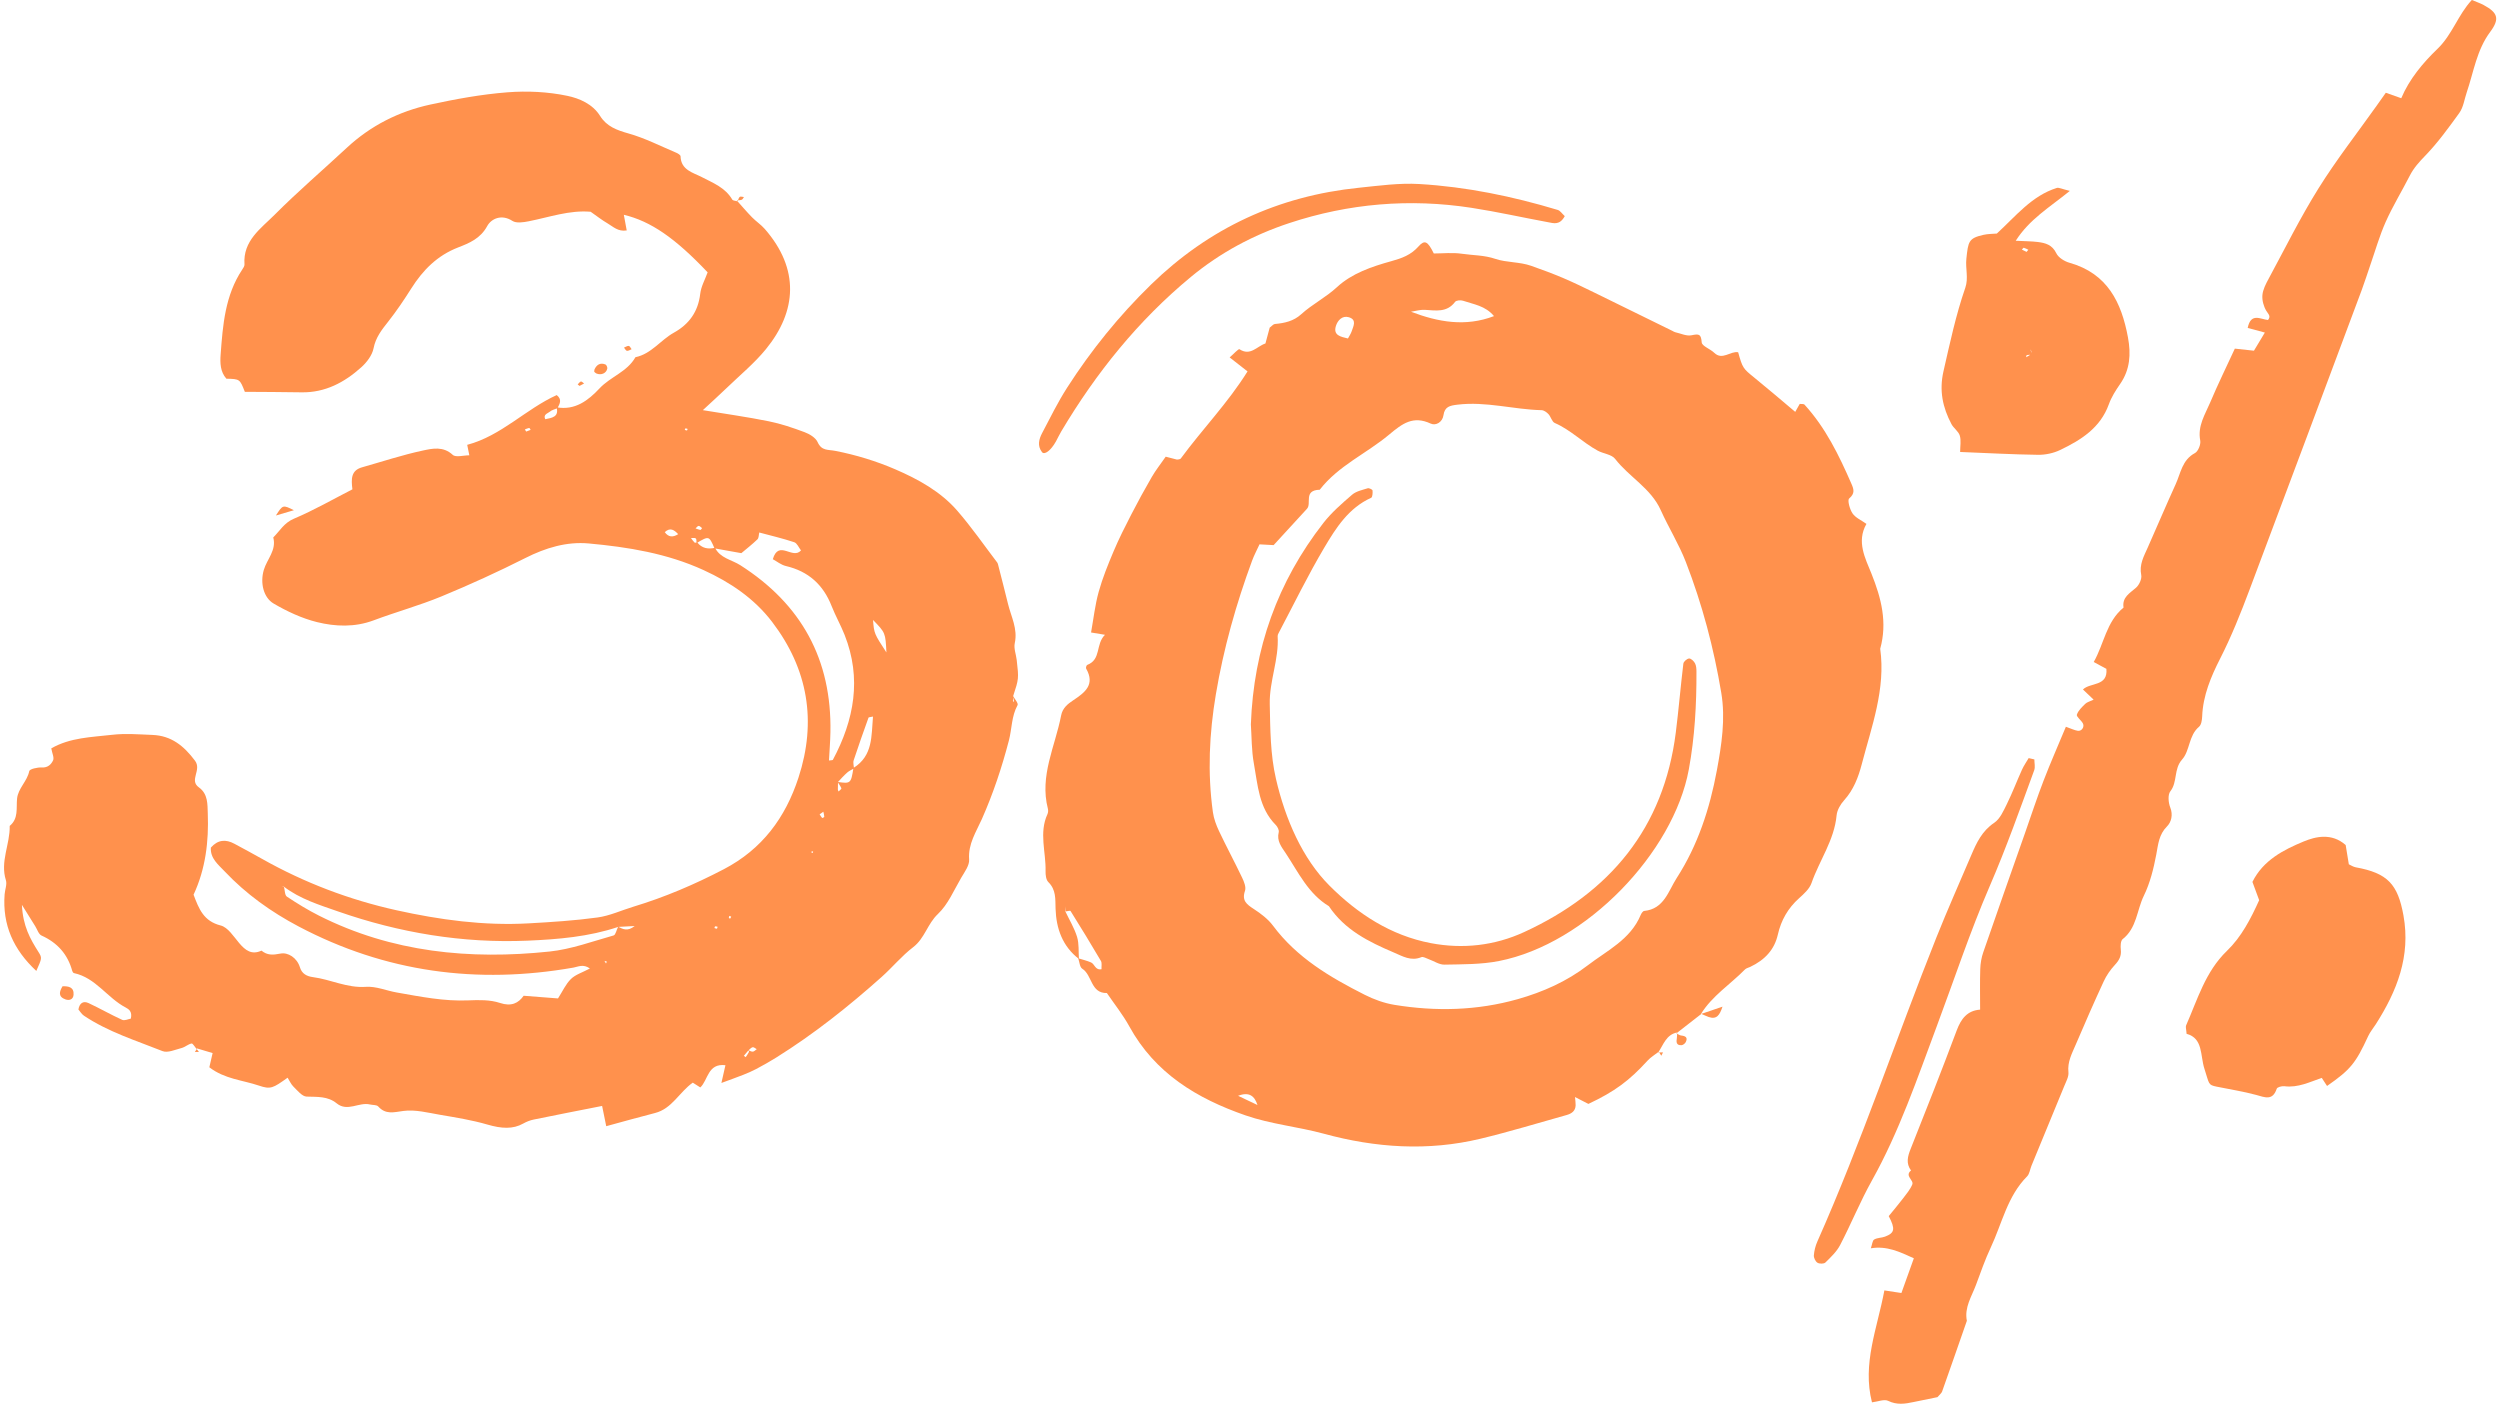 <?xml version="1.0" encoding="UTF-8" standalone="no"?><svg xmlns="http://www.w3.org/2000/svg" xmlns:xlink="http://www.w3.org/1999/xlink" fill="#000000" height="1548.6" preserveAspectRatio="xMidYMid meet" version="1" viewBox="137.0 281.3 2755.3 1548.6" width="2755.3" zoomAndPan="magnify"><g fill="#ff914d" id="change1_1"><path d="M 716.879 756.949 C 718.527 756.32 720.176 755.691 721.824 755.07 C 721.285 754.32 720.629 752.879 720.234 752.949 C 718.605 753.23 717.059 753.98 715.48 754.551 C 715.945 755.352 716.41 756.148 716.879 756.949 Z M 891.676 755.07 C 892.477 755.328 893.277 755.75 894.074 755.75 C 894.332 755.75 894.586 754.629 894.84 754.02 C 894.051 753.789 893.246 753.379 892.469 753.422 C 892.18 753.441 891.938 754.488 891.676 755.07 Z M 903.566 863.66 C 905.457 864.309 907.133 865.102 908.887 865.359 C 909.406 865.449 910.148 864.07 910.789 863.359 C 909.535 862.48 908.285 860.91 907.031 860.91 C 905.906 860.91 904.777 862.629 903.566 863.66 Z M 1030.539 1220.262 L 1032.82 1221.441 L 1033.141 1219.48 Z M 924.367 1304.102 C 925.293 1304.391 926.215 1304.852 927.145 1304.859 C 927.379 1304.871 927.637 1303.469 927.887 1302.719 C 926.992 1302.52 926.07 1302.09 925.227 1302.219 C 924.855 1302.27 924.648 1303.441 924.367 1304.102 Z M 805.836 1341.09 C 804.941 1340.84 804.051 1340.578 803.156 1340.32 C 803.73 1341.27 804.305 1342.219 804.879 1343.172 C 805.199 1342.48 805.516 1341.789 805.836 1341.09 Z M 942.844 1291.512 C 942.168 1291.238 941.492 1290.969 940.816 1290.699 C 940.602 1291.469 940.23 1292.262 940.254 1293.031 C 940.258 1293.27 941.699 1293.789 941.801 1293.66 C 942.277 1293.039 942.52 1292.238 942.844 1291.512 Z M 1040.32 1178.801 C 1041.238 1180.191 1042.078 1181.641 1043.16 1182.891 C 1043.27 1183.02 1045.48 1181.949 1045.461 1181.48 C 1045.379 1179.621 1044.809 1177.77 1044.43 1175.922 C 1043.059 1176.871 1041.699 1177.828 1040.32 1178.801 Z M 884.43 870.012 C 880.121 865.359 875.625 862.219 869.656 867.789 C 873.859 873.672 878.859 873.539 884.43 870.012 Z M 1099.172 964.559 C 1100.371 979.512 1100.371 979.512 1113.93 1000.371 C 1112.871 978.68 1112.871 978.68 1099.172 964.559 Z M 818.398 1302.84 C 785.996 1313.75 752.18 1316.578 718.496 1318.02 C 646.844 1321.078 576.996 1309.352 509.465 1285.781 C 488.953 1278.629 467.555 1272.051 449.766 1258.41 C 448.145 1258.762 446.527 1259.102 444.91 1259.449 C 445.016 1259.289 445.109 1259 445.227 1258.988 C 446.812 1258.891 448.398 1258.828 449.988 1258.762 C 450.984 1262.441 450.793 1267.891 453.176 1269.48 C 464.582 1277.078 476.355 1284.289 488.594 1290.449 C 568.992 1330.98 654.773 1339.262 742.723 1330 C 766.621 1327.48 789.918 1318.84 813.285 1312.27 C 815.598 1311.629 816.465 1305.828 818.309 1302.711 C 823.336 1305.121 828.379 1308.371 836.504 1301.879 C 828.293 1302.309 823.348 1302.578 818.398 1302.84 Z M 904.652 879.891 C 904.434 878.109 904.84 875.621 903.836 874.738 C 902.766 873.809 900.363 874.391 898.543 874.309 C 899.836 875.988 900.984 877.82 902.5 879.262 C 902.984 879.73 904.441 879.172 905.453 879.078 C 910.582 885.68 917.379 886.781 925.043 885.012 C 930.715 896.512 943.359 898.141 952.797 904.148 C 1020.309 947.148 1053.801 1008.25 1052.219 1088.359 C 1052.02 1098.66 1051.191 1108.961 1050.641 1119.48 C 1053 1119.09 1054.648 1119.262 1054.941 1118.711 C 1078.48 1074.629 1086.84 1029.039 1067.859 981.039 C 1063.578 970.23 1057.781 960.039 1053.531 949.23 C 1044.301 925.719 1027.98 910.949 1003.199 905.141 C 997.871 903.898 993.168 900 988.723 897.609 C 995.277 875.57 1010.531 898.551 1019.801 887.922 C 1017.352 884.809 1015.48 879.941 1012.34 878.891 C 999.703 874.68 986.68 871.648 973.797 868.18 C 973.176 870.75 973.387 874.18 971.781 875.719 C 965.879 881.398 959.371 886.461 954.047 890.949 C 942.918 888.961 933.695 887.301 924.469 885.648 C 918.418 871.75 918.418 871.75 904.652 879.891 Z M 1060.07 1143.059 C 1074.539 1145.16 1074.898 1144.852 1077.578 1127.691 C 1099.25 1114.23 1097.25 1092.531 1099.141 1071.039 C 1096.141 1071.719 1094.398 1071.691 1094.211 1072.219 C 1088.621 1087.82 1083.031 1103.43 1077.871 1119.191 C 1076.988 1121.879 1078.031 1125.219 1078.18 1128.25 C 1075.77 1129.648 1073.059 1130.719 1071 1132.52 C 1067.238 1135.801 1063.871 1139.512 1060.578 1143.16 C 1060.512 1145.93 1060.379 1148.699 1060.422 1151.461 C 1060.422 1152.18 1060.93 1152.891 1061.199 1153.602 C 1062.309 1152.441 1064.57 1150.82 1064.32 1150.191 C 1063.328 1147.648 1061.559 1145.41 1060.07 1143.059 Z M 961.656 1439.129 C 960.047 1441.059 958.434 1442.988 956.82 1444.93 C 957.504 1445.422 958.188 1445.91 958.867 1446.398 C 960.125 1444.469 961.512 1442.621 962.527 1440.57 C 962.73 1440.16 961.523 1439.051 961.082 1438.41 C 962.941 1439.121 964.82 1440.422 966.652 1440.352 C 968.137 1440.289 969.562 1438.59 971.016 1437.621 C 969.488 1436.828 967.73 1435.141 966.492 1435.461 C 964.684 1435.922 963.25 1437.84 961.656 1439.129 Z M 750.43 730.191 C 770.809 733.852 785.391 722.57 797.699 709.41 C 809.82 696.449 828.273 691.148 837.316 674.988 C 854.859 671.371 864.98 656.121 879.652 647.969 C 896.512 638.609 906.445 624.82 908.727 605.102 C 909.66 597.031 914.051 589.371 916.895 581.449 C 880.984 543.551 854.262 525.148 824.539 518.02 C 825.594 523.75 826.629 529.379 827.715 535.27 C 818.18 536.828 812.773 531.102 806.715 527.57 C 800.324 523.84 794.465 519.211 787.953 514.68 C 764.566 512.68 742.402 520.699 719.676 525.18 C 713.828 526.34 706.047 527.559 701.734 524.762 C 689.684 516.949 678.316 522.441 673.977 530.43 C 666.438 544.301 654.176 549.25 641.891 554.012 C 618.852 562.949 603.066 579 590.262 599.238 C 582.34 611.762 574.02 624.121 564.859 635.75 C 557.73 644.789 551.055 653.121 548.688 665.23 C 547.199 672.852 541.203 680.68 535.16 686.109 C 516.594 702.789 495.344 714.148 469.293 713.691 C 448.184 713.309 427.07 713.309 406.828 713.148 C 401.336 699.031 401.336 699.031 386.516 698.68 C 379.715 691.039 379.477 681.398 380.168 672.02 C 382.566 639.461 385.062 606.84 403.957 578.422 C 405.102 576.699 406.586 574.559 406.453 572.73 C 404.574 546.559 424.621 533.09 439.781 517.879 C 465.215 492.352 492.684 468.852 519.094 444.289 C 545.461 419.762 576.605 404.051 611.395 396.512 C 639.352 390.441 667.75 385.262 696.215 383.039 C 718.102 381.328 740.898 382.43 762.316 386.93 C 775.324 389.66 790.016 395.738 798.34 409.031 C 805.633 420.691 816.746 424.738 829.688 428.391 C 847.781 433.488 864.852 442.262 882.293 449.609 C 884.164 450.398 887.004 452.141 887.043 453.52 C 887.48 468.789 900.785 471.469 910.492 476.488 C 923.152 483.039 936.348 488.121 944.059 501.27 C 944.84 502.602 947.934 502.57 949.953 503.172 L 948.977 502.191 C 954.562 508.398 959.961 514.781 965.789 520.75 C 970.223 525.281 975.707 528.852 979.855 533.602 C 1018.43 577.77 1015.27 624.352 981.086 666.18 C 968.414 681.68 952.637 694.672 938.137 708.66 C 929.859 716.648 921.305 724.352 911.633 733.328 C 937.418 737.602 960.996 740.891 984.289 745.609 C 997.719 748.328 1010.891 752.789 1023.75 757.609 C 1029.25 759.672 1035.879 763.641 1038.078 768.5 C 1042.578 778.461 1049.371 776.59 1057.922 778.27 C 1080.32 782.68 1102.66 789.461 1123.641 798.52 C 1148.922 809.441 1173.578 822.941 1192 844.129 C 1207.781 862.289 1221.539 882.211 1236.141 901.391 C 1236.75 902.191 1236.941 903.352 1237.199 904.371 C 1240.801 918.5 1244.48 932.609 1247.922 946.781 C 1251.371 961.012 1258.859 974.34 1255.398 990.102 C 1254.129 995.891 1256.84 1002.512 1257.551 1008.781 C 1259.891 1029.32 1259.859 1029.32 1253.66 1048.371 C 1253.641 1050.301 1253.391 1052.07 1253.371 1053.852 C 1253.359 1054.199 1254.219 1054.559 1254.68 1054.922 C 1254.172 1052.52 1253.648 1050.109 1253.141 1047.699 C 1255.059 1051.352 1259.57 1056.422 1258.48 1058.41 C 1251.73 1070.691 1252.289 1084.488 1248.922 1097.41 C 1241.199 1127.039 1231.59 1155.93 1219.148 1183.988 C 1212.879 1198.121 1203.84 1211.371 1205.102 1228.559 C 1205.578 1235.039 1200.09 1242.328 1196.371 1248.691 C 1188.328 1262.41 1181.871 1278.09 1170.68 1288.648 C 1159.141 1299.539 1156.16 1315.461 1143.398 1325.219 C 1130.828 1334.82 1120.57 1347.391 1108.711 1357.98 C 1072.262 1390.539 1034.059 1420.879 992.535 1446.828 C 985.348 1451.32 977.93 1455.469 970.445 1459.461 C 965.801 1461.941 960.91 1464 956.004 1465.941 C 948.578 1468.871 941.039 1471.531 932.074 1474.859 C 933.875 1466.922 935.145 1461.32 936.516 1455.281 C 916.859 1452.871 917.387 1472.012 908.809 1479.781 C 905.312 1477.551 902.82 1475.969 900.531 1474.512 C 885.566 1485.051 877.711 1503.211 858.852 1507.988 C 841.578 1512.371 824.434 1517.27 805.145 1522.5 C 803.559 1514.711 802.043 1507.262 800.605 1500.18 C 774.605 1505.32 749.883 1510.121 725.215 1515.18 C 721.234 1516 717.242 1517.559 713.703 1519.559 C 702.328 1525.988 689.805 1525.25 674.109 1520.68 C 657.238 1515.77 639.711 1512.961 622.34 1510 C 608.789 1507.691 594.676 1503.91 581.488 1505.711 C 570.719 1507.18 562.113 1509.898 553.836 1500.75 C 552.105 1498.828 547.793 1499.301 544.699 1498.559 C 532.566 1495.66 519.984 1507.051 508.055 1497.32 C 498.203 1489.289 486.645 1490.309 474.879 1489.879 C 469.91 1489.699 464.859 1483.219 460.469 1478.961 C 457.727 1476.301 456.141 1472.441 453.988 1469.051 C 437.805 1480.59 435.34 1482.18 422.32 1477.75 C 404.418 1471.672 384.625 1470.602 367.715 1457.57 C 368.684 1453.391 369.777 1448.648 371.336 1441.91 C 365.719 1440.23 359.969 1438.52 354.219 1436.809 L 353.488 1437.211 C 351.676 1435.141 349.465 1431.09 348.125 1431.359 C 344.277 1432.141 340.961 1435.352 337.113 1436.352 C 330.176 1438.129 321.805 1442.012 316.129 1439.75 C 286.707 1428.031 256.148 1418.57 229.5 1400.711 C 226.988 1399.031 225.324 1396.07 223.418 1393.871 C 224.605 1386.828 228.742 1384.078 234.641 1386.84 C 247.125 1392.672 259.102 1399.59 271.645 1405.281 C 274.344 1406.5 278.555 1404.391 281.164 1403.961 C 283.043 1396.18 278.871 1393.449 275.578 1391.73 C 255.203 1381.109 242.555 1358.91 218.559 1353.789 C 217.781 1353.629 216.906 1352.391 216.66 1351.488 C 211.621 1333 200.266 1320.289 182.762 1312.379 C 179.555 1310.93 178.062 1305.648 175.832 1302.102 C 171.984 1295.98 168.18 1289.84 161.152 1278.559 C 162.219 1301.988 170.371 1316.238 179.316 1330.359 C 183.621 1337.141 183.191 1337.41 177.02 1351.391 C 151.863 1327.988 139.527 1300.68 142.09 1266.93 C 142.484 1261.711 144.945 1255.98 143.504 1251.422 C 136.957 1230.73 148.195 1211.602 147.688 1191.559 C 157.574 1183.469 154.773 1172.02 155.809 1161.5 C 156.934 1150.102 166.988 1142.461 169.246 1131.129 C 169.699 1128.859 178.375 1126.852 183.105 1127.141 C 189.809 1127.559 193.473 1123.621 195.496 1119.328 C 196.91 1116.34 194.484 1111.539 193.512 1106.102 C 214.336 1094.109 237.883 1093.762 260.551 1091.141 C 275.191 1089.441 290.227 1090.699 305.059 1091.281 C 325.789 1092.09 339.613 1103.289 351.898 1119.66 C 359.656 1129.988 345.113 1141.129 356.172 1149.051 C 366.422 1156.391 365.617 1167.898 366 1177.852 C 367.184 1208.672 363.57 1239.02 350.328 1267.359 C 356.219 1282.988 361.422 1296.578 380.211 1301.289 C 388.18 1303.281 394.492 1313.461 400.637 1320.699 C 407.41 1328.68 414.332 1334.059 425.188 1329.012 C 431.598 1334.23 437.57 1333.961 446.09 1332.27 C 454.375 1330.629 464.332 1336.762 467.59 1347.488 C 469.738 1354.551 475.172 1357.32 481.898 1358.211 C 501.488 1360.781 519.52 1370.391 540.277 1368.91 C 551.398 1368.121 562.875 1373.141 574.262 1375.141 C 600.383 1379.73 626.375 1385.012 653.227 1383.828 C 664.812 1383.328 677.234 1383.078 687.961 1386.648 C 700.602 1390.871 708.34 1386.91 714.137 1378.738 C 728.141 1379.828 740.395 1380.789 751.988 1381.691 C 757.098 1373.738 760.547 1365.828 766.266 1360.25 C 771.238 1355.379 778.773 1353.141 787.141 1348.691 C 779.719 1343.41 774.234 1346.801 768.969 1347.719 C 662.949 1366.352 561.719 1352.84 466.09 1302.359 C 435.824 1286.379 408.195 1266.648 384.621 1241.691 C 377.562 1234.211 368.613 1227.352 369.383 1215.461 C 377.141 1206.648 385.832 1206.109 395.285 1211.191 C 405.574 1216.711 415.848 1222.262 426.02 1227.988 C 472.539 1254.199 521.988 1272.969 574.016 1284.512 C 621.848 1295.109 670.273 1301.711 719.453 1298.961 C 744.871 1297.539 770.359 1295.922 795.551 1292.469 C 808.969 1290.641 821.801 1284.609 834.945 1280.629 C 869.582 1270.148 902.57 1256.07 934.734 1239.281 C 977.086 1217.172 1002.648 1182.391 1017.02 1138.359 C 1037.301 1076.262 1027.578 1018.66 987.988 966.73 C 968.266 940.859 941.926 923.129 912.445 909.629 C 872.199 891.199 829.23 884.23 785.859 880.25 C 761.547 878.031 738.348 885.031 716.098 896.262 C 685.828 911.531 654.906 925.672 623.57 938.609 C 599.191 948.68 573.57 955.699 548.844 964.98 C 528.059 972.789 506.566 971.93 486.398 966.941 C 469.844 962.852 453.141 955.059 438.504 946.441 C 427.613 940.031 423.426 924.078 427.758 909.398 C 431.273 897.5 441.922 887.672 438.172 873.648 C 445.371 866.441 450.047 857.578 460.855 853.012 C 483.137 843.578 504.254 831.41 525.402 820.602 C 523.938 809.07 523.863 799.77 535.996 796.34 C 558.379 790.02 580.535 782.66 603.23 777.801 C 613.719 775.559 625.559 772.941 635.965 782.602 C 639.281 785.68 647.875 783.09 654.25 783.09 C 653.246 778.129 652.641 775.129 651.918 771.559 C 689.555 761.602 716.316 732.191 750.59 716.719 C 756.82 721.738 753.816 726.441 751.383 731.18 C 748.578 732.441 745.215 733.07 743.008 735.012 C 740.777 736.969 735.379 737.941 737.926 743.328 C 745.672 741.781 753.176 740.719 750.43 730.191"/><path d="M 1522.891 1499.16 C 1519.66 1489.219 1513.852 1484.289 1501.5 1489 C 1510.73 1493.391 1516.809 1496.27 1522.891 1499.16 Z M 1622.602 654.359 C 1623.969 651.781 1625.738 649.289 1626.672 646.52 C 1628.602 640.789 1632.68 633.641 1623.57 630.93 C 1616.281 628.762 1611.18 634.539 1609.32 640.559 C 1606.109 650.969 1614.59 652.41 1622.602 654.359 Z M 1783.57 629.699 C 1774.02 618.191 1761.051 616.75 1749.422 612.75 C 1746.859 611.871 1741.969 612.27 1740.691 613.98 C 1731.66 626.031 1719.41 623.469 1707.191 622.77 C 1702.211 622.48 1697.129 624.121 1692.09 624.879 C 1722.141 636.309 1752.109 641.73 1783.57 629.699 Z M 1525.129 881.23 C 1522.16 887.719 1519.148 893.289 1516.98 899.18 C 1499.32 947.078 1485.512 995.98 1477.039 1046.43 C 1469.762 1089.711 1467.711 1132.988 1473.77 1176.48 C 1474.77 1183.629 1477.449 1190.781 1480.559 1197.359 C 1488.719 1214.59 1497.77 1231.41 1505.98 1248.621 C 1508.09 1253.039 1510.531 1259.051 1509.141 1263.07 C 1505.379 1273.961 1511.059 1278.078 1518.891 1283.172 C 1526.711 1288.238 1534.602 1294.27 1540.102 1301.641 C 1566.371 1336.891 1602.871 1358.32 1640.922 1377.59 C 1651.172 1382.781 1662.52 1386.898 1673.809 1388.762 C 1719.422 1396.23 1764.898 1395.16 1809.641 1382.512 C 1837.449 1374.648 1863.711 1362.988 1886.691 1345.352 C 1908.09 1328.93 1933.922 1316.898 1945.23 1289.719 C 1945.969 1287.949 1947.648 1285.398 1949.102 1285.262 C 1971.09 1283.121 1975.77 1263.172 1984.891 1249.051 C 2008.219 1212.91 2021.359 1172.559 2029.18 1130.391 C 2034.422 1102.059 2038.84 1073.609 2034.051 1044.871 C 2025.828 995.57 2013.07 947.352 1995.031 900.762 C 1987.398 881.051 1976.012 862.82 1967.309 843.48 C 1956.43 819.32 1932.488 807.059 1917.039 787.031 C 1913.199 782.051 1904.109 781.371 1897.84 777.961 C 1881.34 769 1868.051 755.059 1850.52 747.469 C 1847.41 746.121 1846.309 740.629 1843.59 737.711 C 1841.66 735.629 1838.578 733.422 1835.961 733.359 C 1805.02 732.629 1774.691 723.461 1743.328 727.289 C 1734.809 728.328 1729.25 729.43 1727.871 738.961 C 1726.75 746.699 1719.379 750.73 1713.898 748.18 C 1694.449 739.129 1682.691 747.98 1667.98 760.301 C 1643.07 781.16 1612.059 794.48 1591.5 821.059 C 1572.969 821.531 1583.121 836.531 1577.238 842.27 C 1565.059 855.551 1552.879 868.828 1540.691 882.09 C 1535.691 881.809 1530.691 881.531 1525.129 881.23 Z M 1965.16 1440.41 C 1960.988 1443.68 1956.27 1446.441 1952.75 1450.301 C 1932.66 1472.359 1916.648 1484.289 1887.59 1497.941 C 1883.422 1495.789 1878.949 1493.5 1872.852 1490.359 C 1873.16 1494.211 1873.621 1496.871 1873.531 1499.512 C 1873.328 1505.801 1869 1508.68 1863.66 1510.172 C 1832.039 1519.012 1800.602 1528.648 1768.691 1536.309 C 1710.762 1550.219 1653.309 1546.41 1595.961 1530.781 C 1567.488 1523.031 1537.762 1520.32 1509.609 1510.551 C 1456.039 1491.941 1409.941 1464.121 1381.621 1412.469 C 1374.559 1399.59 1365.211 1387.961 1356.91 1375.75 C 1338.891 1376.109 1340.91 1355.949 1329.762 1348.93 C 1326.961 1347.172 1326.711 1341.359 1325.32 1337.43 C 1330.078 1338.949 1334.98 1340.07 1339.5 1342.039 C 1343.461 1343.762 1344.059 1350.859 1351 1349.5 C 1350.82 1346.18 1351.672 1342.629 1350.328 1340.352 C 1339.48 1321.852 1328.262 1303.559 1316.891 1285.371 C 1316.449 1284.66 1313.34 1285.621 1311.48 1285.789 C 1311.48 1283.922 1311.469 1282.07 1311.469 1280.219 C 1311.34 1282.031 1311.211 1283.828 1311.078 1285.641 C 1315.52 1295.031 1321.051 1304.078 1324.059 1313.898 C 1326.379 1321.5 1325.539 1330.051 1326.102 1338.18 C 1307.93 1324.199 1301.051 1304.539 1300.359 1282.828 C 1300.012 1272.031 1301.059 1261.988 1292.379 1253.441 C 1289.828 1250.922 1289.238 1245.461 1289.34 1241.379 C 1289.879 1220.449 1281.879 1199.211 1291.449 1178.551 C 1292.238 1176.84 1292.371 1174.441 1291.898 1172.602 C 1282.559 1136.328 1299.91 1103.93 1306.461 1069.961 C 1308.059 1061.602 1313.719 1057.16 1319.789 1053.121 C 1332.641 1044.559 1344.25 1035.98 1334.031 1018.121 C 1333.539 1017.25 1334.398 1014.461 1335.25 1014.129 C 1350.949 1008.031 1344.148 991.609 1354.789 980.91 C 1347.121 979.641 1343.609 979.059 1339.48 978.371 C 1342.18 963.422 1343.828 948.18 1347.879 933.609 C 1352.121 918.32 1358.172 903.469 1364.359 888.82 C 1370.121 875.172 1376.809 861.898 1383.602 848.719 C 1390.879 834.59 1398.488 820.621 1406.469 806.879 C 1410.699 799.578 1416 792.91 1421.75 784.621 C 1425.5 785.59 1429.191 786.551 1434.148 787.828 C 1434.66 787.691 1437.5 787.801 1438.449 786.52 C 1462.129 754.32 1490.23 725.441 1511.93 690.629 C 1505.359 685.5 1499.762 681.121 1492.219 675.23 C 1496.48 671.57 1501.98 665.48 1503.031 666.172 C 1515.078 674.09 1522.27 662.93 1531.66 659.852 C 1533.27 653.859 1534.898 647.801 1536.359 642.398 C 1538.73 640.66 1540.32 638.531 1542.078 638.379 C 1552.781 637.422 1562.691 635.27 1571.102 627.621 C 1583.309 616.512 1598.211 609.172 1610.602 597.691 C 1626.969 582.52 1648.98 575.09 1670.441 569.129 C 1682.031 565.922 1691.949 562.359 1700.23 553.039 C 1707.191 545.211 1710.5 547.012 1717.219 560.66 C 1727.211 560.66 1737.898 559.449 1748.191 560.969 C 1760.441 562.77 1772.672 562.391 1785.199 566.648 C 1797.238 570.738 1811.68 569.762 1824.449 574.23 C 1836.449 578.43 1848.398 582.879 1860.102 587.852 C 1871.809 592.828 1883.25 598.449 1894.691 604.02 C 1923.27 617.961 1951.789 632.031 1980.34 646.051 C 1981.289 646.52 1982.199 647.199 1983.211 647.422 C 1989.25 648.762 1995.738 651.98 2001.289 650.809 C 2009.461 649.102 2011.75 649.281 2012.488 658.672 C 2012.809 662.781 2021.879 665.809 2026.238 670.078 C 2035.23 678.879 2044.102 667.898 2052.66 669.539 C 2057.461 686.91 2058.211 687.559 2070.18 697.262 C 2084.961 709.25 2099.398 721.672 2115.57 735.238 C 2117 732.711 2118.73 729.621 2120.512 726.461 C 2122.32 726.699 2124.879 726.262 2125.82 727.301 C 2149.012 752.711 2163.801 783.129 2177.398 814.281 C 2180.141 820.531 2181.641 825.051 2175 830.711 C 2172.891 832.512 2175.621 842.648 2178.738 847.18 C 2182.051 852 2188.461 854.68 2194.039 858.68 C 2182.84 878.309 2192.809 896.68 2199.539 913.441 C 2210.488 940.719 2217.262 967.34 2209.219 996.309 C 2215.359 1040.828 2199.73 1081.922 2188.84 1123.691 C 2185.109 1137.988 2179.82 1151.82 2169.449 1163.289 C 2165.41 1167.762 2161.699 1174.102 2161.16 1179.898 C 2158.59 1207.352 2142.219 1229.52 2133.488 1254.57 C 2131.25 1260.988 2125.102 1266.488 2119.738 1271.301 C 2107.57 1282.25 2099.988 1295.441 2096.391 1311.352 C 2092.719 1327.609 2082.461 1339.121 2065.828 1346.988 C 2063.91 1347.898 2061.539 1348.359 2060.148 1349.781 C 2044.039 1366.211 2024.012 1378.789 2011.621 1398.879 L 2012.02 1398.789 C 2002.891 1405.91 1993.762 1413.02 1984.629 1420.129 L 1985.398 1419.199 C 1973.23 1421.59 1970.352 1432.77 1964.57 1441.199 L 1965.16 1440.41"/><path d="M 2272.32 1821.129 C 2262.469 1823.141 2254.141 1824.75 2245.84 1826.539 C 2236.441 1828.559 2227.57 1829.91 2217.98 1825.211 C 2213.621 1823.07 2206.738 1826.078 2200.141 1826.852 C 2189.238 1784.199 2206.02 1745.262 2213.809 1703.488 C 2220.672 1704.539 2225.539 1705.281 2232.578 1706.352 C 2236.98 1694.078 2241.52 1681.391 2246.289 1668.078 C 2230.219 1660.711 2216.262 1654.199 2198.879 1657.078 C 2200.422 1652.711 2200.621 1648.539 2202.578 1647.391 C 2206 1645.379 2210.68 1645.66 2214.539 1644.199 C 2225.238 1640.16 2226.039 1635.762 2218.602 1621.609 C 2223.691 1615.352 2229.148 1608.93 2234.262 1602.238 C 2238.031 1597.289 2242.219 1592.352 2244.578 1586.719 C 2246.57 1581.961 2235.75 1577.34 2243.18 1571.301 C 2237.398 1563.43 2239.449 1555.82 2242.781 1547.461 C 2260.031 1504.09 2277.191 1460.68 2293.52 1416.969 C 2298.352 1404.051 2305.191 1395.07 2319.328 1394.031 C 2319.328 1378.129 2319.012 1363.672 2319.48 1349.238 C 2319.68 1343.07 2320.762 1336.68 2322.781 1330.859 C 2338 1286.781 2353.551 1242.82 2369.012 1198.828 C 2375.68 1179.82 2381.949 1160.66 2389.191 1141.871 C 2396.73 1122.27 2405.219 1103.02 2413.852 1082.27 C 2419.422 1084.219 2423.078 1086.102 2426.941 1086.711 C 2431.359 1087.41 2434.711 1082.25 2432.48 1078.352 C 2430.531 1074.941 2425.262 1071.129 2425.961 1068.961 C 2427.441 1064.422 2431.602 1060.551 2435.23 1056.988 C 2437.191 1055.07 2440.328 1054.371 2444.43 1052.398 C 2440.012 1048.191 2436.621 1044.961 2432.66 1041.191 C 2440.809 1033.219 2460.301 1038.121 2458.5 1018.449 C 2454.551 1016.32 2450.27 1014.02 2444.52 1010.93 C 2455.93 990.98 2458.301 966.629 2477.391 950.91 C 2475.641 939.512 2484.211 935.141 2491.191 929 C 2494.672 925.941 2497.738 919.27 2496.898 915.07 C 2494.551 903.43 2499.77 894.441 2504.051 884.789 C 2514.398 861.52 2524.328 838.059 2534.879 814.879 C 2540.441 802.68 2541.98 788.16 2556.09 780.641 C 2559.641 778.75 2562.738 771.059 2561.922 766.84 C 2558.801 750.672 2567.352 738.02 2572.988 724.641 C 2581.199 705.16 2590.551 686.148 2600.059 665.531 C 2606.871 666.27 2612.84 666.91 2621.121 667.809 C 2624.672 661.91 2628.73 655.148 2633.141 647.82 C 2625.391 645.719 2619.762 644.199 2614.23 642.711 C 2617.719 625.578 2628.262 633.172 2636.609 633.98 C 2640.199 629.621 2636.859 627.48 2634.691 623.82 C 2631.762 618.879 2629.949 612.238 2630.441 606.578 C 2630.969 600.5 2634.141 594.391 2637.148 588.82 C 2655.23 555.352 2672.16 521.141 2692.262 488.922 C 2711.898 457.449 2734.879 428.059 2756.391 397.75 C 2760.051 392.59 2763.699 387.43 2766.461 383.52 C 2774.422 386.352 2778.328 387.73 2783.469 389.559 C 2792.371 368.422 2807.41 350.512 2823.371 335.172 C 2839.781 319.398 2846.07 297.52 2861.262 281.289 C 2866.539 283.512 2870.57 284.84 2874.238 286.82 C 2889.941 295.281 2892.25 302.012 2881.449 316.52 C 2866.602 336.461 2863.289 360.66 2855.641 383.07 C 2853.039 390.68 2852.059 399.469 2847.301 406.02 C 2835.602 422.129 2823.871 438.469 2810.078 452.711 C 2803.328 459.672 2797.25 466.309 2792.871 474.91 C 2784.199 491.922 2774.172 508.301 2766.391 525.699 C 2759.512 541.09 2754.898 557.5 2749.34 573.469 C 2746.199 582.488 2743.379 591.621 2740.039 600.559 C 2698.809 710.91 2657.609 821.281 2616.141 931.531 C 2606.461 957.281 2596.32 982.73 2583.73 1007.441 C 2573.828 1026.871 2564.922 1047.91 2564.059 1070.84 C 2563.91 1074.781 2563.16 1080.129 2560.559 1082.309 C 2549.031 1091.988 2550.691 1108.57 2541.961 1118.34 C 2532.48 1128.93 2537.141 1142.922 2528.988 1153.41 C 2526.02 1157.219 2526.77 1165.949 2528.879 1171.219 C 2532.199 1179.539 2529.871 1187.5 2525.398 1191.98 C 2516.27 1201.102 2515.621 1211.75 2513.469 1223.129 C 2510.531 1238.641 2506.629 1254.52 2499.738 1268.578 C 2492 1284.391 2492.051 1304.07 2476.48 1316.281 C 2474.121 1318.129 2473.949 1324.031 2474.391 1327.879 C 2475.191 1334.949 2472.539 1339.699 2467.852 1344.738 C 2462.91 1350.039 2458.578 1356.328 2455.539 1362.91 C 2444.852 1386.012 2434.641 1409.328 2424.648 1432.738 C 2420.551 1442.352 2415.43 1451.629 2416.66 1463.051 C 2417.18 1467.852 2414.141 1473.191 2412.16 1478.059 C 2400.16 1507.461 2387.988 1536.789 2375.898 1566.148 C 2374.281 1570.07 2373.828 1575.07 2371.09 1577.828 C 2349.328 1599.691 2343.539 1629.609 2331.078 1656.109 C 2324.77 1669.531 2319.91 1683.648 2314.711 1697.57 C 2309.949 1710.32 2301.809 1722.281 2304.711 1737 C 2295.648 1762.988 2286.629 1789 2277.43 1814.941 C 2276.781 1816.789 2274.82 1818.172 2272.32 1821.129"/><path d="M 2701.68 1478.172 C 2700.012 1475.621 2698.359 1473.09 2695.859 1469.262 C 2682.898 1473.66 2669.691 1480.398 2654.672 1478.449 C 2651.91 1478.102 2646.801 1479.469 2646.23 1481.191 C 2641.73 1494.801 2633.199 1490.66 2623.602 1488.051 C 2609.379 1484.191 2594.719 1481.922 2580.25 1478.969 C 2570.301 1476.941 2572.109 1476.281 2566.52 1459.16 C 2561.82 1444.781 2565.27 1425.578 2546.879 1420.699 C 2546.52 1415.531 2545.602 1413.121 2546.34 1411.43 C 2558.961 1382.789 2567.609 1352.18 2591.309 1329.309 C 2607.289 1313.898 2617.488 1294.16 2626.879 1273.422 C 2624.531 1267.039 2622.02 1260.23 2619.441 1253.262 C 2631.352 1229.301 2653.762 1217.93 2675.73 1208.789 C 2689.109 1203.219 2706.691 1199.031 2722.211 1212.609 C 2723.18 1218.551 2724.352 1225.73 2725.68 1233.852 C 2727.852 1234.828 2730.48 1236.672 2733.34 1237.191 C 2768.461 1243.539 2779.691 1255.82 2785.91 1290.289 C 2794.012 1335.199 2778.75 1373.578 2755.391 1410.172 C 2752.609 1414.531 2749.172 1418.578 2747.02 1423.23 C 2733.25 1453.102 2727.699 1460.039 2701.68 1478.172"/><path d="M 2370.52 558.91 C 2371.172 558.129 2371.828 557.352 2372.48 556.57 C 2370.809 555.789 2369.199 554.809 2367.449 554.359 C 2366.961 554.23 2366.07 555.68 2365.359 556.41 C 2367.078 557.25 2368.801 558.09 2370.52 558.91 Z M 2376.398 672.27 C 2374.52 672.352 2372.621 672.27 2370.789 672.609 C 2370.379 672.68 2370.23 674.191 2369.969 675.039 C 2372.031 673.922 2374.09 672.801 2375.871 671.34 C 2375.84 670.352 2375.93 669.34 2375.75 668.379 C 2375.621 667.68 2375.141 667.051 2374.82 666.379 C 2375.352 668.352 2375.871 670.309 2376.398 672.27 Z M 2418.219 491.699 C 2395.07 510.441 2373.84 522.84 2358.578 546.648 C 2369.012 547.191 2375.988 547.148 2382.859 548 C 2391.34 549.059 2398.809 551.059 2403.301 560.43 C 2405.602 565.219 2412.309 569.352 2417.828 570.91 C 2459.648 582.711 2475.148 614.5 2482.289 653.27 C 2485.66 671.559 2484.641 688.699 2473.59 704.578 C 2468.762 711.52 2464.059 718.941 2461.219 726.828 C 2451.801 752.988 2430.48 766.262 2407.391 777.309 C 2400.102 780.801 2391.262 782.66 2383.16 782.559 C 2355.102 782.18 2327.051 780.609 2297.301 779.43 C 2297.301 772.93 2298.551 766.711 2296.922 761.371 C 2295.488 756.672 2290.172 753.301 2287.738 748.719 C 2278.07 730.422 2274.078 711.789 2278.941 690.512 C 2286.02 659.551 2292.578 628.52 2302.988 598.48 C 2306.691 587.82 2303.012 577.199 2304.18 566.398 C 2306.211 547.59 2306.512 543.871 2322.93 540.148 C 2328.012 538.988 2333.379 539.102 2337.75 538.711 C 2358.77 519.43 2376.18 497.16 2403.77 488.449 C 2406.16 487.699 2409.391 489.609 2418.219 491.699"/><path d="M 2379.102 1118.27 C 2379.102 1122.281 2380.23 1126.699 2378.93 1130.23 C 2363.27 1172.969 2348.121 1215.828 2329.988 1257.75 C 2308.121 1308.32 2290.809 1360.871 2271.48 1412.551 C 2249.941 1470.141 2230.211 1528.43 2200.02 1582.469 C 2187.16 1605.512 2177.191 1630.141 2164.988 1653.578 C 2161.199 1660.852 2154.75 1666.898 2148.781 1672.762 C 2147.18 1674.34 2142.16 1674.32 2140.031 1672.961 C 2137.801 1671.539 2135.871 1667.531 2136.09 1664.828 C 2136.5 1659.648 2137.859 1654.309 2139.969 1649.551 C 2188.66 1539.871 2226.672 1426.012 2271.078 1314.66 C 2283.262 1284.121 2296.672 1254.07 2309.559 1223.809 C 2315.391 1210.129 2321.43 1197.129 2334.828 1188.148 C 2341.27 1183.84 2345.121 1174.922 2348.82 1167.43 C 2354.91 1155.078 2359.789 1142.141 2365.48 1129.578 C 2367.488 1125.121 2370.359 1121.051 2372.84 1116.801 C 2374.93 1117.289 2377.02 1117.781 2379.102 1118.27"/><path d="M 1861.559 519.488 C 1856.012 529.809 1849.281 527.328 1843.34 526.238 C 1815.199 521.059 1787.23 514.738 1758.969 510.371 C 1690.68 499.82 1623.621 505.461 1557.859 527.199 C 1518.031 540.371 1481.75 559.84 1449.5 586.5 C 1391.539 634.43 1345.09 692.16 1306.73 756.602 C 1304.559 760.238 1302.809 764.129 1300.75 767.852 C 1295.199 777.801 1288.121 783.16 1285.371 779.559 C 1280.039 772.602 1282.039 765.281 1285.559 758.578 C 1294.441 741.711 1302.859 724.512 1313.129 708.512 C 1339.629 667.238 1370.359 629.238 1405.52 594.988 C 1469.469 532.699 1545.719 497.309 1634.82 488.211 C 1657.012 485.941 1679.07 482.82 1701.262 484.121 C 1753.27 487.191 1804.02 497.672 1853.84 512.68 C 1856.551 513.5 1858.539 516.75 1861.559 519.488"/><path d="M 460.93 843.609 C 454.074 845.629 447.641 847.531 441.078 849.461 C 448.688 837.551 448.688 837.551 460.93 843.609"/><path d="M 205.938 1368.281 C 212.605 1368.102 218.672 1369.191 218.078 1377.68 C 217.73 1382.68 213.605 1384.32 209.219 1382.781 C 200.852 1379.84 202.324 1374.211 205.938 1368.281"/><path d="M 1984.629 1420.129 C 1986.328 1420.969 1987.98 1422.359 1989.75 1422.551 C 1994.531 1423.059 1997.512 1424.648 1994.871 1429.852 C 1994.07 1431.41 1991.871 1433.121 1990.219 1433.219 C 1984.449 1433.57 1984.309 1429.738 1985.102 1425.371 C 1985.461 1423.398 1985.27 1421.34 1985.359 1419.262 C 1985.398 1419.199 1984.629 1420.129 1984.629 1420.129"/><path d="M 791.945 691.121 C 792.023 690.219 791.859 689.211 792.215 688.43 C 794.621 683.129 798.633 680.75 804.258 682.969 C 805.418 683.43 806.602 686.18 806.305 687.559 C 805.191 692.738 799.617 695.109 794.375 692.961 C 793.469 692.59 792.75 691.75 791.945 691.121"/><path d="M 2011.621 1398.879 C 2018.762 1396.441 2025.898 1394.012 2035.41 1390.762 C 2032.23 1400.23 2029 1405.121 2020.191 1402.172 C 2017.461 1401.25 2014.879 1399.859 2012.129 1398.738 C 2012.02 1398.789 2011.621 1398.879 2011.621 1398.879"/><path d="M 775.73 706.609 C 775.043 706.07 774.355 705.531 773.672 704.988 C 774.84 703.852 775.852 702.16 777.23 701.77 C 778.121 701.512 779.551 703.16 780.738 703.961 C 779.07 704.84 777.398 705.73 775.73 706.609"/><path d="M 1964.57 1441.199 C 1966.328 1441.18 1968.09 1441.148 1969.859 1441.129 C 1969.219 1442.371 1968.578 1443.609 1967.949 1444.859 C 1967.02 1443.371 1966.09 1441.891 1965.16 1440.41 L 1964.57 1441.199"/><path d="M 354.219 1436.809 C 353.41 1438.109 352.605 1439.422 351.797 1440.719 C 353.281 1440.691 354.77 1440.66 356.258 1440.629 C 355.352 1439.488 354.449 1438.352 353.516 1437.211 C 353.488 1437.211 354.219 1436.809 354.219 1436.809"/><path d="M 824.711 664.41 C 826.59 663.672 828.402 662.328 830.02 662.531 C 831.18 662.68 832.078 664.891 833.09 666.18 C 831.383 666.852 829.59 668.18 827.996 667.969 C 826.781 667.809 825.824 665.699 824.711 664.41"/><path d="M 949.953 503.172 C 950.691 501.48 951.035 499.328 952.301 498.281 C 953.172 497.551 955.312 498.352 956.891 498.461 C 956.109 499.488 955.531 501.039 954.508 501.43 C 952.828 502.078 950.855 501.98 948.992 502.191 C 948.977 502.191 949.953 503.172 949.953 503.172"/><path d="M 1515.602 1079.66 C 1518.672 996.16 1545.039 922.488 1595.469 857.738 C 1604.52 846.129 1615.941 836.211 1627.16 826.539 C 1631.641 822.68 1638.441 821.32 1644.391 819.441 C 1645.859 818.98 1649.57 820.781 1649.691 821.82 C 1649.98 824.531 1649.691 829.25 1648.172 829.93 C 1623.391 841.109 1609.48 863 1596.629 884.68 C 1578.391 915.43 1562.738 947.711 1546.012 979.352 C 1545.531 980.281 1545.059 981.398 1545.121 982.391 C 1546.719 1007.891 1535.852 1031.859 1536.422 1057.398 C 1537.039 1085.039 1536.969 1112.469 1543.27 1139.73 C 1553.59 1184.41 1572.609 1227.719 1602.219 1257.352 C 1633.27 1288.422 1669.828 1312.34 1713.922 1320.75 C 1749.129 1327.461 1784.172 1323.57 1816.789 1308.559 C 1911.41 1265.012 1970.648 1193.961 1983.949 1088.48 C 1987.129 1063.27 1989.199 1037.922 1992.262 1012.691 C 1992.531 1010.441 1996.289 1007.16 1998.578 1007.039 C 2000.719 1006.922 2003.828 1009.941 2005.102 1012.328 C 2006.5 1014.98 2006.691 1018.48 2006.699 1021.602 C 2006.828 1057.77 2004.859 1093.602 1998.262 1129.43 C 1981.461 1220.691 1885.52 1321.5 1789.039 1340.469 C 1769.48 1344.309 1749.02 1344.039 1728.941 1344.449 C 1723.141 1344.57 1717.281 1340.43 1711.398 1338.352 C 1708.781 1337.43 1705.5 1335.379 1703.5 1336.211 C 1692.07 1340.969 1682.66 1335.109 1673.051 1331.031 C 1645.5 1319.328 1618.941 1306.109 1601.609 1280.031 C 1578.801 1266.27 1567.98 1242.73 1554.059 1221.719 C 1549.43 1214.738 1543.879 1208.172 1546.309 1198.52 C 1546.891 1196.23 1544.98 1192.469 1543.059 1190.531 C 1524.328 1171.711 1523.25 1146.488 1518.91 1122.762 C 1516.25 1108.219 1516.539 1093.141 1515.602 1079.66"/></g></svg>